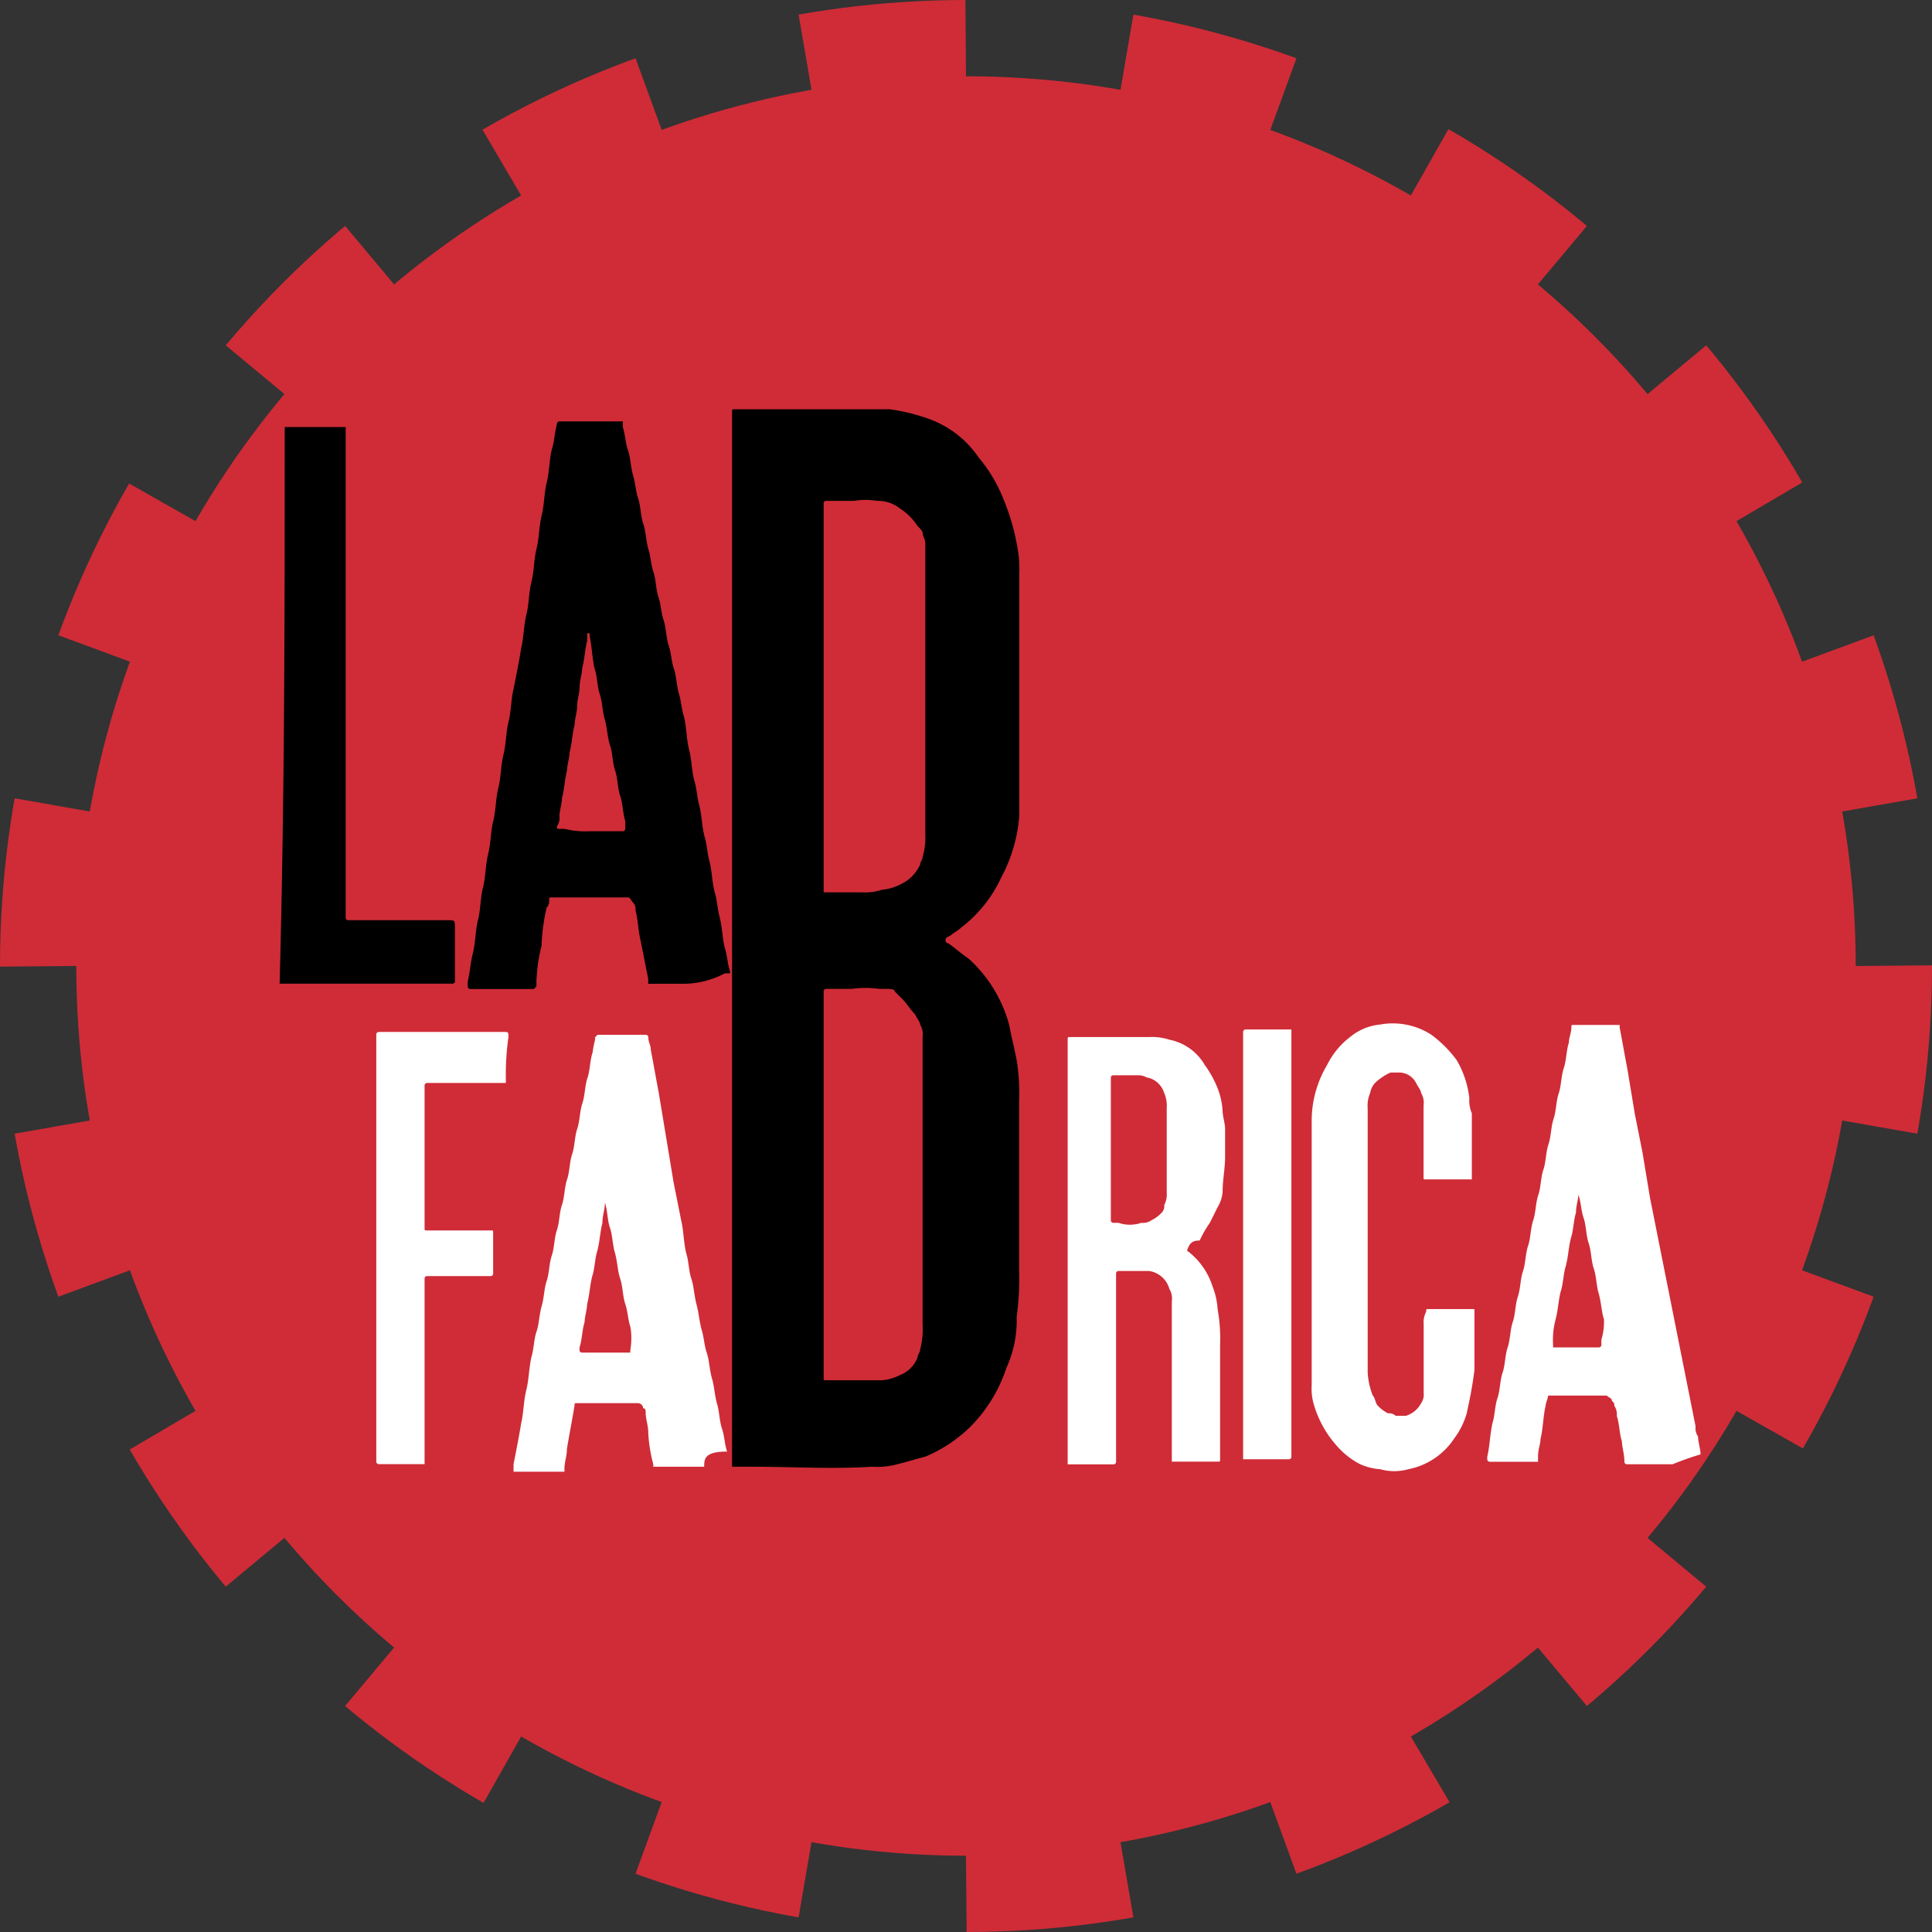 <svg xmlns="http://www.w3.org/2000/svg" viewBox="0 0 162.86 162.86"><rect x="0" y="0" width="162.86" height="162.86" fill="#333333" stroke="none"/><defs><style>.cls-1{fill:#cf2c37;}.cls-2{fill:none;stroke:#cf2c37;stroke-miterlimit:10;stroke-width:12.86px;stroke-dasharray:13.09 13.09;}.cls-3{fill:#fff;}</style></defs><title>subdomain_fabrica</title><g id="Calque_2" data-name="Calque 2"><g id="Calque_1-2" data-name="Calque 1"><g id="_Groupe_" data-name="&lt;Groupe&gt;"><g id="_Groupe_2" data-name="&lt;Groupe&gt;"><circle id="_Tracé_" data-name="&lt;Tracé&gt;" class="cls-1" cx="81.43" cy="81.43" r="75"/><circle id="_Tracé_2" data-name="&lt;Tracé&gt;" class="cls-2" cx="81.43" cy="81.43" r="75"/></g><g id="_Groupe_3" data-name="&lt;Groupe&gt;"><path id="_Tracé_3" data-name="&lt;Tracé&gt;" d="M24,36h5.14V77.36a.21.21,0,0,0,.21.21h8.36c.64,0,.64,0,.64.64v4.5a.21.21,0,0,1-.21.21H23.57C24,67.07,24,51.64,24,36Z"/><path id="_Tracé_transparent_" data-name="&lt;Tracé transparent&gt;" d="M79.71,79.29a.21.21,0,0,0,.21.22c.64.43,1.07.86,1.71,1.28a11.64,11.64,0,0,1,3.43,5.57c.21,1.07.43,1.93.64,3a17.38,17.38,0,0,1,.21,3.43v14.36a23.36,23.36,0,0,1-.21,3.86,9.58,9.58,0,0,1-.86,4.29,12.72,12.72,0,0,1-3,4.93A12.15,12.15,0,0,1,78,122.79c-.86.22-1.5.43-2.36.64a6.63,6.63,0,0,1-2.14.21c-3.43.21-6.64,0-10.07,0H61.71V34.71c0-.21,0-.21.21-.21H75a16,16,0,0,1,3.43.86,8.57,8.57,0,0,1,4.07,3.21,12.57,12.57,0,0,1,2.14,3.64,18.14,18.14,0,0,1,1.07,3.64,10.47,10.47,0,0,1,.21,2.57V68.79a13.09,13.09,0,0,1-1.5,5.14A11.28,11.28,0,0,1,81,78.21c-.21.22-.64.43-.86.64C79.71,79.07,79.71,79.07,79.71,79.29ZM69.43,58.93V75.22h3.21A4.69,4.69,0,0,0,74.36,75a4,4,0,0,0,1.5-.43,3.33,3.33,0,0,0,1.71-1.71c0-.21.21-.43.21-.64A5.93,5.93,0,0,0,78,70.29V45.86c0-.43-.21-.64-.21-.86s-.21-.43-.43-.64a5,5,0,0,0-1.5-1.5,3,3,0,0,0-1.93-.64,5.85,5.85,0,0,0-1.93,0H69.64a.21.21,0,0,0-.21.21v16.5Zm0,40.71v16.5c0,.21,0,.21.21.21h4.71a4,4,0,0,0,1.5-.43,2.59,2.59,0,0,0,1.5-1.5c0-.22.21-.43.21-.64a6.61,6.61,0,0,0,.21-2.14V87.43a1.61,1.61,0,0,0-.21-1.07c0-.21-.21-.43-.43-.86-.43-.43-.64-.86-1.07-1.29l-.64-.64c0-.21-.43-.21-.64-.21h-.64a8.59,8.59,0,0,0-2.36,0H69.64a.21.21,0,0,0-.21.21V99.64Z"/><path id="_Tracé_transparent_2" data-name="&lt;Tracé transparent&gt;" d="M57.43,82.93H54.64V82.5L54,79.29c-.21-.86-.21-1.71-.43-2.57a.79.79,0,0,0-.21-.64c-.21-.21-.21-.43-.43-.43H46.5c-.21,0-.21,0-.21.22a.79.79,0,0,1-.21.64,16.53,16.53,0,0,0-.43,3.21,14.46,14.46,0,0,0-.43,3v.43l-.21.22H39.64a.21.21,0,0,1-.21-.22v-.43c.21-.86.21-1.5.43-2.36s.21-1.93.43-2.79.21-1.93.43-2.79.21-1.93.43-2.79.21-1.93.43-2.79.21-1.93.43-2.79.21-1.93.43-2.79.21-1.93.43-2.79.21-1.93.43-2.79c.21-1.07.43-2.14.64-3.43.21-.86.21-1.93.43-2.79s.21-1.93.43-2.79.21-1.93.43-2.79.21-1.93.43-2.79.21-1.93.43-2.79.21-1.93.43-2.79c.21-.64.21-1.28.43-2.14a.21.21,0,0,1,.21-.21H52.5V36c.21.64.21,1.29.43,1.93s.21,1.28.43,2.14c.21.64.21,1.28.43,1.93s.21,1.5.43,2.14.21,1.28.43,2.14c.21.64.21,1.28.43,1.93s.21,1.5.43,2.14.21,1.29.43,1.93.21,1.5.43,2.14.21,1.28.43,1.93.21,1.29.43,2.14c.21.64.21,1.29.43,1.93.21.86.21,1.93.43,2.79s.21,1.71.43,2.57c.21.64.21,1.28.43,2.14s.21,1.71.43,2.57c.21.64.21,1.28.43,2.14s.21,1.71.43,2.57c.21.64.21,1.28.43,2.14s.21,1.71.43,2.57c.21.64.21,1.29.43,1.93v.21h-.43A7.56,7.56,0,0,1,57.43,82.93ZM49.71,70.07H52.5a.21.21,0,0,0,.21-.21v-.64c-.21-.64-.21-1.5-.43-2.14s-.21-1.5-.43-2.14-.21-1.5-.43-2.14-.21-1.28-.43-2.14c-.21-.64-.21-1.5-.43-2.14s-.21-1.5-.43-2.14c-.21-.86-.21-1.71-.43-2.79v-.21H49.5V54c-.21.86-.21,1.5-.43,2.36,0,.43-.21,1.07-.21,1.5,0,.64-.21,1.07-.21,1.71,0,.43-.21,1.07-.21,1.5-.21.86-.21,1.5-.43,2.36,0,.43-.21,1.07-.21,1.5-.21.86-.21,1.5-.43,2.36,0,.43-.21,1.07-.21,1.5a1.28,1.28,0,0,1-.21.86c0,.22,0,.22.21.22h.43A7.32,7.32,0,0,0,49.71,70.07Z"/></g><path id="_Tracé_4" data-name="&lt;Tracé&gt;" class="cls-3" d="M59.36,123.64H55.07v-.21a12.54,12.54,0,0,1-.43-2.79c0-.43-.21-1.07-.21-1.5,0-.22,0-.43-.21-.43a.46.46,0,0,0-.43-.43H48.64c-.21,0-.21,0-.21.21-.21,1.29-.43,2.36-.64,3.64,0,.64-.21,1.07-.21,1.71v.22H43.29v-.64c.21-1.07.43-2.14.64-3.43.21-.86.21-1.93.43-2.79s.21-1.71.43-2.79c.21-.64.21-1.5.43-2.14s.21-1.29.43-2.14c.21-.64.21-1.5.43-2.14s.21-1.5.43-2.14.21-1.5.43-2.14.21-1.5.43-2.14.21-1.5.43-2.14.21-1.5.43-2.14.21-1.5.43-2.14.21-1.5.43-2.14.21-1.5.43-2.14.21-1.5.43-2.14a9.22,9.22,0,0,1,.21-1.07v-.22l.21-.21h4.07a.21.21,0,0,1,.21.21c0,.43.21.64.21,1.07.21,1.07.43,2.36.64,3.43l.64,3.86.64,3.86.64,3.21c.21.86.21,1.93.43,2.79h0c.21.64.21,1.5.43,2.14s.21,1.29.43,2.14.21,1.29.43,2.14c.21.64.21,1.29.43,1.93s.21,1.28.43,2.14c.21.64.21,1.28.43,2.14.21.64.21,1.5.43,2.14s.21,1.28.43,1.93c-1.93,0-1.93.64-1.93,1.28Z"/><path id="_Tracé_5" data-name="&lt;Tracé&gt;" class="cls-3" d="M100.07,105.43h0a6,6,0,0,1,2.14,3,6.24,6.24,0,0,1,.43,1.93,14.14,14.14,0,0,1,.21,3V123c0,.21,0,.21-.21.21H98.78v-13.5a1.61,1.61,0,0,0-.21-1.07h0a2.08,2.08,0,0,0-1.71-1.5H94.29a.21.21,0,0,0-.21.22v15.86a.21.21,0,0,1-.21.22H90V87.64c0-.22,0-.22.21-.22h6.64a4.7,4.7,0,0,1,1.71.22,4.43,4.43,0,0,1,3,2.14,8.71,8.71,0,0,1,1.07,1.93,6.27,6.27,0,0,1,.43,1.93c0,.43.21,1.07.21,1.5V97.5c0,1.07-.21,1.93-.21,3a3,3,0,0,1-.43,1.28l-.64,1.29a9.32,9.32,0,0,0-.86,1.5c-.64,0-.86.22-1.07.86Z"/><path id="_Tracé_6" data-name="&lt;Tracé&gt;" class="cls-3" d="M141,123.43h-3.86a.21.21,0,0,1-.21-.22c0-.64-.21-1.28-.21-1.71-.21-.64-.21-1.5-.43-2.14a1.3,1.3,0,0,0-.21-.86c0-.21,0-.21-.21-.43,0-.22-.21-.22-.43-.43H130.5c0,.21-.21.64-.21.86-.21.86-.21,1.93-.43,2.79,0,.43-.21.86-.21,1.5v.43h-4.07a.21.21,0,0,1-.21-.21v-.22c.21-.86.21-1.71.43-2.79.21-.64.21-1.5.43-2.14s.21-1.5.43-2.14.21-1.5.43-2.14.21-1.5.43-2.14.21-1.5.43-2.14.21-1.5.43-2.14.21-1.5.43-2.14.21-1.5.43-2.14.21-1.5.43-2.14.21-1.5.43-2.14.21-1.5.43-2.14.21-1.5.43-2.14.21-1.5.43-2.14.21-1.5.43-2.14.21-1.5.43-2.14c0-.43.21-.86.21-1.28,0-.22,0-.22.21-.22h3.86v.22c.21,1.07.43,2.36.64,3.43l.64,3.86.64,3.21.64,3.86.64,3.21.64,3.21.64,3.21.64,3.21.64,3.21.64,3.21a1.28,1.28,0,0,0,.21.86c0,.43.21,1.07.21,1.5h0A23.73,23.73,0,0,0,141,123.43Z"/><path id="_Tracé_7" data-name="&lt;Tracé&gt;" class="cls-1" d="M135.21,111.22c-.21-.64-.21-1.29-.43-2.14-.21-.64-.21-1.5-.43-2.14s-.21-1.5-.43-2.14-.21-1.5-.43-2.14-.21-1.29-.43-1.93v-.21h0c0,.64-.21,1.07-.21,1.71-.21.64-.21,1.5-.43,2.14-.21.86-.21,1.5-.43,2.36-.21.64-.21,1.5-.43,2.14-.21.86-.21,1.5-.43,2.36a6.6,6.6,0,0,0-.21,2.14h0v.21h3.86a.21.21,0,0,0,.21-.21v-.43A5.34,5.34,0,0,0,135.21,111.22Z"/><path id="_Tracé_8" data-name="&lt;Tracé&gt;" class="cls-1" d="M53.14,111.86c-.21-.64-.21-1.28-.43-1.93s-.21-1.5-.43-2.14-.21-1.28-.43-2.14c-.21-.64-.21-1.5-.43-2.14s-.21-1.5-.43-2.14v-.43h0v.43c0,.64-.21,1.07-.21,1.72-.21.86-.21,1.5-.43,2.36-.21.64-.21,1.5-.43,2.14-.21.86-.21,1.5-.43,2.36,0,.43-.21,1.07-.21,1.5-.21.64-.21,1.5-.43,2.14v.22a.21.21,0,0,0,.21.21h4.07v-.21A5.67,5.67,0,0,0,53.14,111.86Z"/><path id="_Tracé_9" data-name="&lt;Tracé&gt;" class="cls-1" d="M98.14,92.14a1.93,1.93,0,0,0-1.29-1.28c-.21,0-.43-.22-.86-.22H94.07c-.43,0-.43,0-.43.43v11.79a.21.21,0,0,0,.21.22h.43a3,3,0,0,0,1.93,0,1.28,1.28,0,0,0,.86-.22,3,3,0,0,0,.86-.64.79.79,0,0,0,.21-.64,1.93,1.93,0,0,0,.21-1.07V93.43A2.72,2.72,0,0,0,98.14,92.14Z"/><path id="_Tracé_10" data-name="&lt;Tracé&gt;" class="cls-3" d="M42.64,90.86v.43H36a.21.21,0,0,0-.21.21v12c0,.22,0,.22.21.22h5.36c.21,0,.21,0,.21.21v3.43h0a.21.21,0,0,1-.21.21H36a.21.21,0,0,0-.21.21v15.64H31.93a.21.21,0,0,1-.21-.22v-36a.21.21,0,0,1,.21-.21h10.5c.43,0,.43,0,.43.43A22.2,22.2,0,0,0,42.64,90.86Z"/><path id="_Tracé_11" data-name="&lt;Tracé&gt;" class="cls-3" d="M108.86,105v17.79a.21.21,0,0,1-.21.22h-3.86V87a.21.21,0,0,1,.21-.22h3.86V105Z"/><path id="_Tracé_12" data-name="&lt;Tracé&gt;" class="cls-3" d="M123.64,119.14a6.73,6.73,0,0,1-1.07,2.14,6,6,0,0,1-3.86,2.57,4.36,4.36,0,0,1-2.36,0,5.06,5.06,0,0,1-1.71-.43,6.61,6.61,0,0,1-1.5-1.07,9,9,0,0,1-2.36-3.86,4.71,4.71,0,0,1-.21-1.71V94.5a9.18,9.18,0,0,1,1.29-4.71,6.72,6.72,0,0,1,1.93-2.36,4.72,4.72,0,0,1,2.57-1.07,6,6,0,0,1,4.29.86,10.12,10.12,0,0,1,2.14,2.14,8.17,8.17,0,0,1,1.07,3.21,2.71,2.71,0,0,0,.21,1.28v5.57h-3.86c-.21,0-.21,0-.21-.22v-6a1.61,1.61,0,0,0-.21-1.07c0-.21-.21-.43-.43-.86a1.61,1.61,0,0,0-1.5-.86h-.64a4.48,4.48,0,0,0-1.29.86,1.63,1.63,0,0,0-.43.86,2.72,2.72,0,0,0-.21,1.29v11.36h0v10.93a6.26,6.26,0,0,0,.43,1.93c.21.21.21.64.43.86a3,3,0,0,0,.86.64.79.79,0,0,1,.64.21h.86a2.19,2.19,0,0,0,1.29-1.07,1.29,1.29,0,0,0,.21-.86v-5.78a1.93,1.93,0,0,1,.21-1.07c0-.22,0-.22.21-.22h3.86v5.14C124.07,117.21,123.86,118.07,123.64,119.14Z"/></g></g></g></svg>
